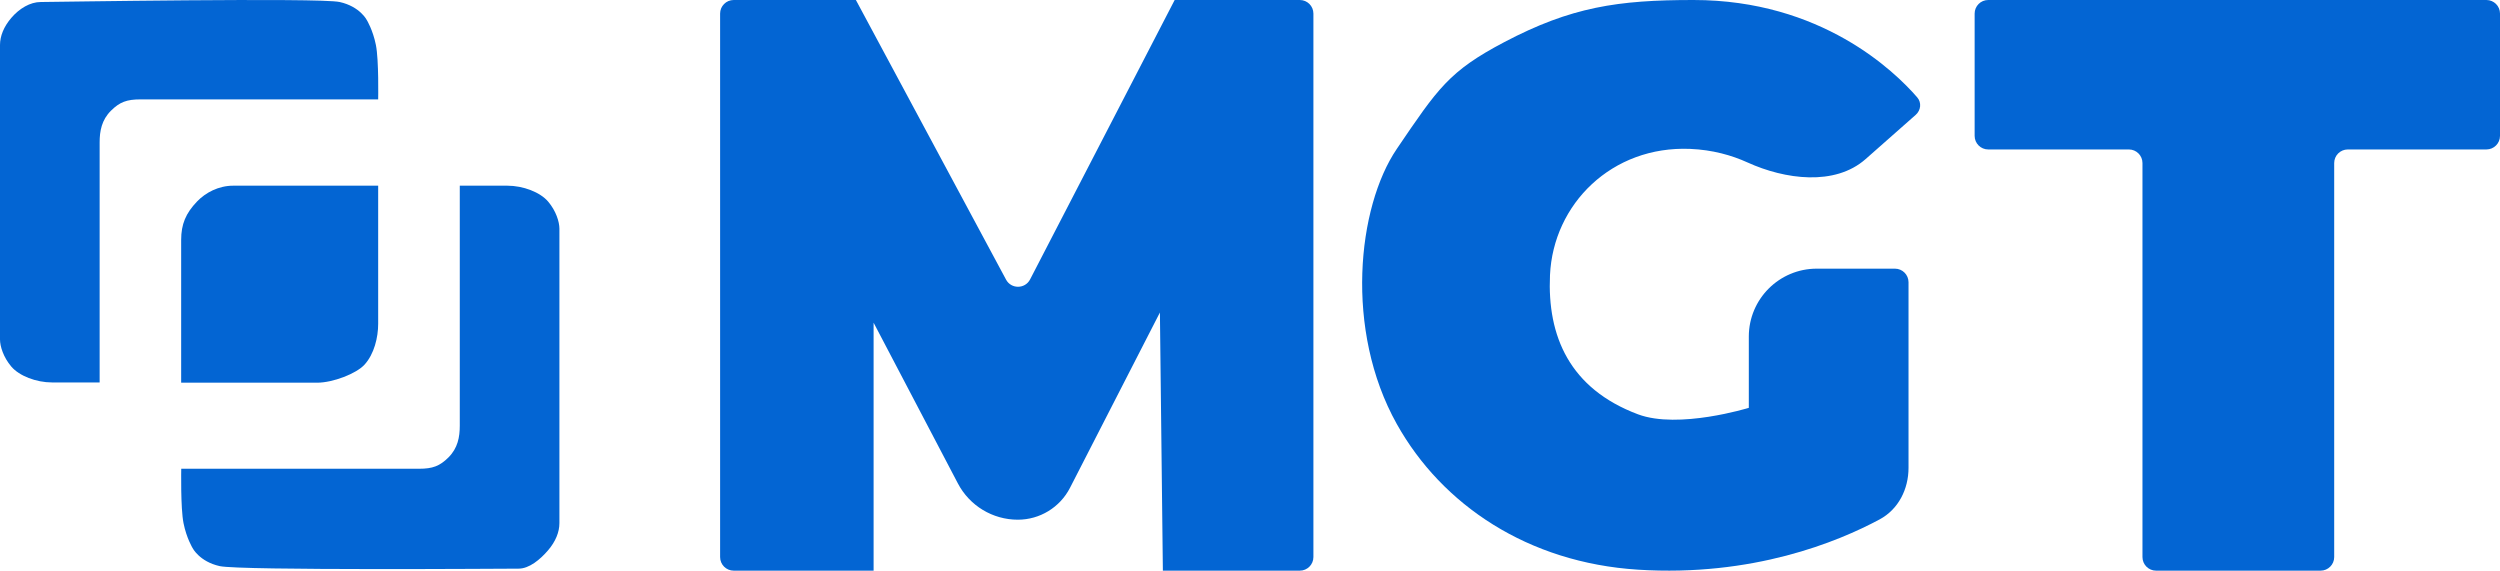 <?xml version="1.0" encoding="UTF-8"?> <svg xmlns="http://www.w3.org/2000/svg" width="552" height="126" viewBox="0 0 552 126" fill="none"> <path d="M22 31.444V84.444L11.5 84.444C8 84.444 4.259 83.01 2.5 80.944C0.737 78.874 0 76.444 0 74.944V9.944C0 7.944 0.85 5.873 2.5 3.944C4.263 1.883 6.651 0.444 9 0.444C11.35 0.444 70.5 -0.555 75 0.444C79.5 1.444 81 4.444 81 4.444C81 4.444 82.331 6.601 83 9.944C83.669 13.287 83.5 21.944 83.5 21.944H31C28 21.944 26.429 22.527 24.5 24.444C22.442 26.491 22 28.944 22 31.444Z" fill="#0365D3"></path> <path d="M101.519 94L101.519 41L112.019 41C115.519 41 119.26 42.435 121.019 44.5C122.782 46.571 123.519 49 123.519 50.5L123.519 115.5C123.519 117.5 122.669 119.571 121.019 121.5C119.256 123.561 116.85 125.556 114.5 125.556C112.15 125.556 53.019 126 48.519 125C44.019 124 42.519 121 42.519 121C42.519 121 41.188 118.843 40.519 115.5C39.85 112.157 40.019 103.5 40.019 103.5L92.519 103.5C95.519 103.5 97.09 102.918 99.019 101C101.078 98.953 101.519 96.5 101.519 94Z" fill="#0365D3"></path> <path d="M51.5 41H83.5V71.5C83.5 74.5 82.621 78.165 80.5 80.5C78.676 82.508 73.5 84.5 70 84.5H40V53C40 49.5 41.017 47.093 43.5 44.5C45.376 42.541 48.242 41 51.5 41Z" fill="#0365D3"></path> <path d="M418.402 59.319H401.138C392.854 59.319 386.138 66.035 386.138 74.319V90.051C386.138 90.051 370.624 94.839 361.669 91.48C346.556 85.811 341.622 74.204 342.238 60.748C342.958 45.026 355.912 32.16 373.184 32.876C378.112 33.08 382.338 34.273 385.86 35.874C394.115 39.627 405.13 41.125 411.929 35.124L422.988 25.361C424.134 24.35 424.325 22.655 423.324 21.5C418.331 15.735 402.118 0.001 373.904 0C357.198 -0 346.926 1.528 332.163 9.291C319.929 15.724 317.5 19.5 308.414 32.876C299.71 45.689 296.816 72.884 308.414 93.624C318.406 111.492 337.378 124.245 361.669 125.785C386.982 127.39 405.791 119.643 415.027 114.68C419.178 112.449 421.402 108.005 421.402 103.293V62.319C421.402 60.662 420.058 59.319 418.402 59.319Z" fill="#0365D3"></path> <path d="M159 3V123C159 124.657 160.343 126 162 126H192.891V71.25L211.506 106.749C214.085 111.668 219.181 114.75 224.736 114.75C229.593 114.75 234.041 112.032 236.257 107.711L256.109 69L256.761 126H287C288.657 126 290 124.657 290 123V3C290 1.343 288.657 0 287 0H259.368L227.441 61.696C226.332 63.84 223.275 63.863 222.134 61.737L188.98 0H162C160.343 0 159 1.343 159 3Z" fill="#0365D3"></path> <path d="M473.057 36V123C473.057 124.657 474.4 126 476.057 126H512.39C514.047 126 515.39 124.657 515.39 123V36C515.39 34.343 516.733 33 518.39 33H549C550.657 33 552 31.657 552 30V3C552 1.343 550.657 0 549 0H439C437.343 0 436 1.343 436 3V30C436 31.657 437.343 33 439 33H470.057C471.714 33 473.057 34.343 473.057 36Z" fill="#0365D3"></path> </svg> 